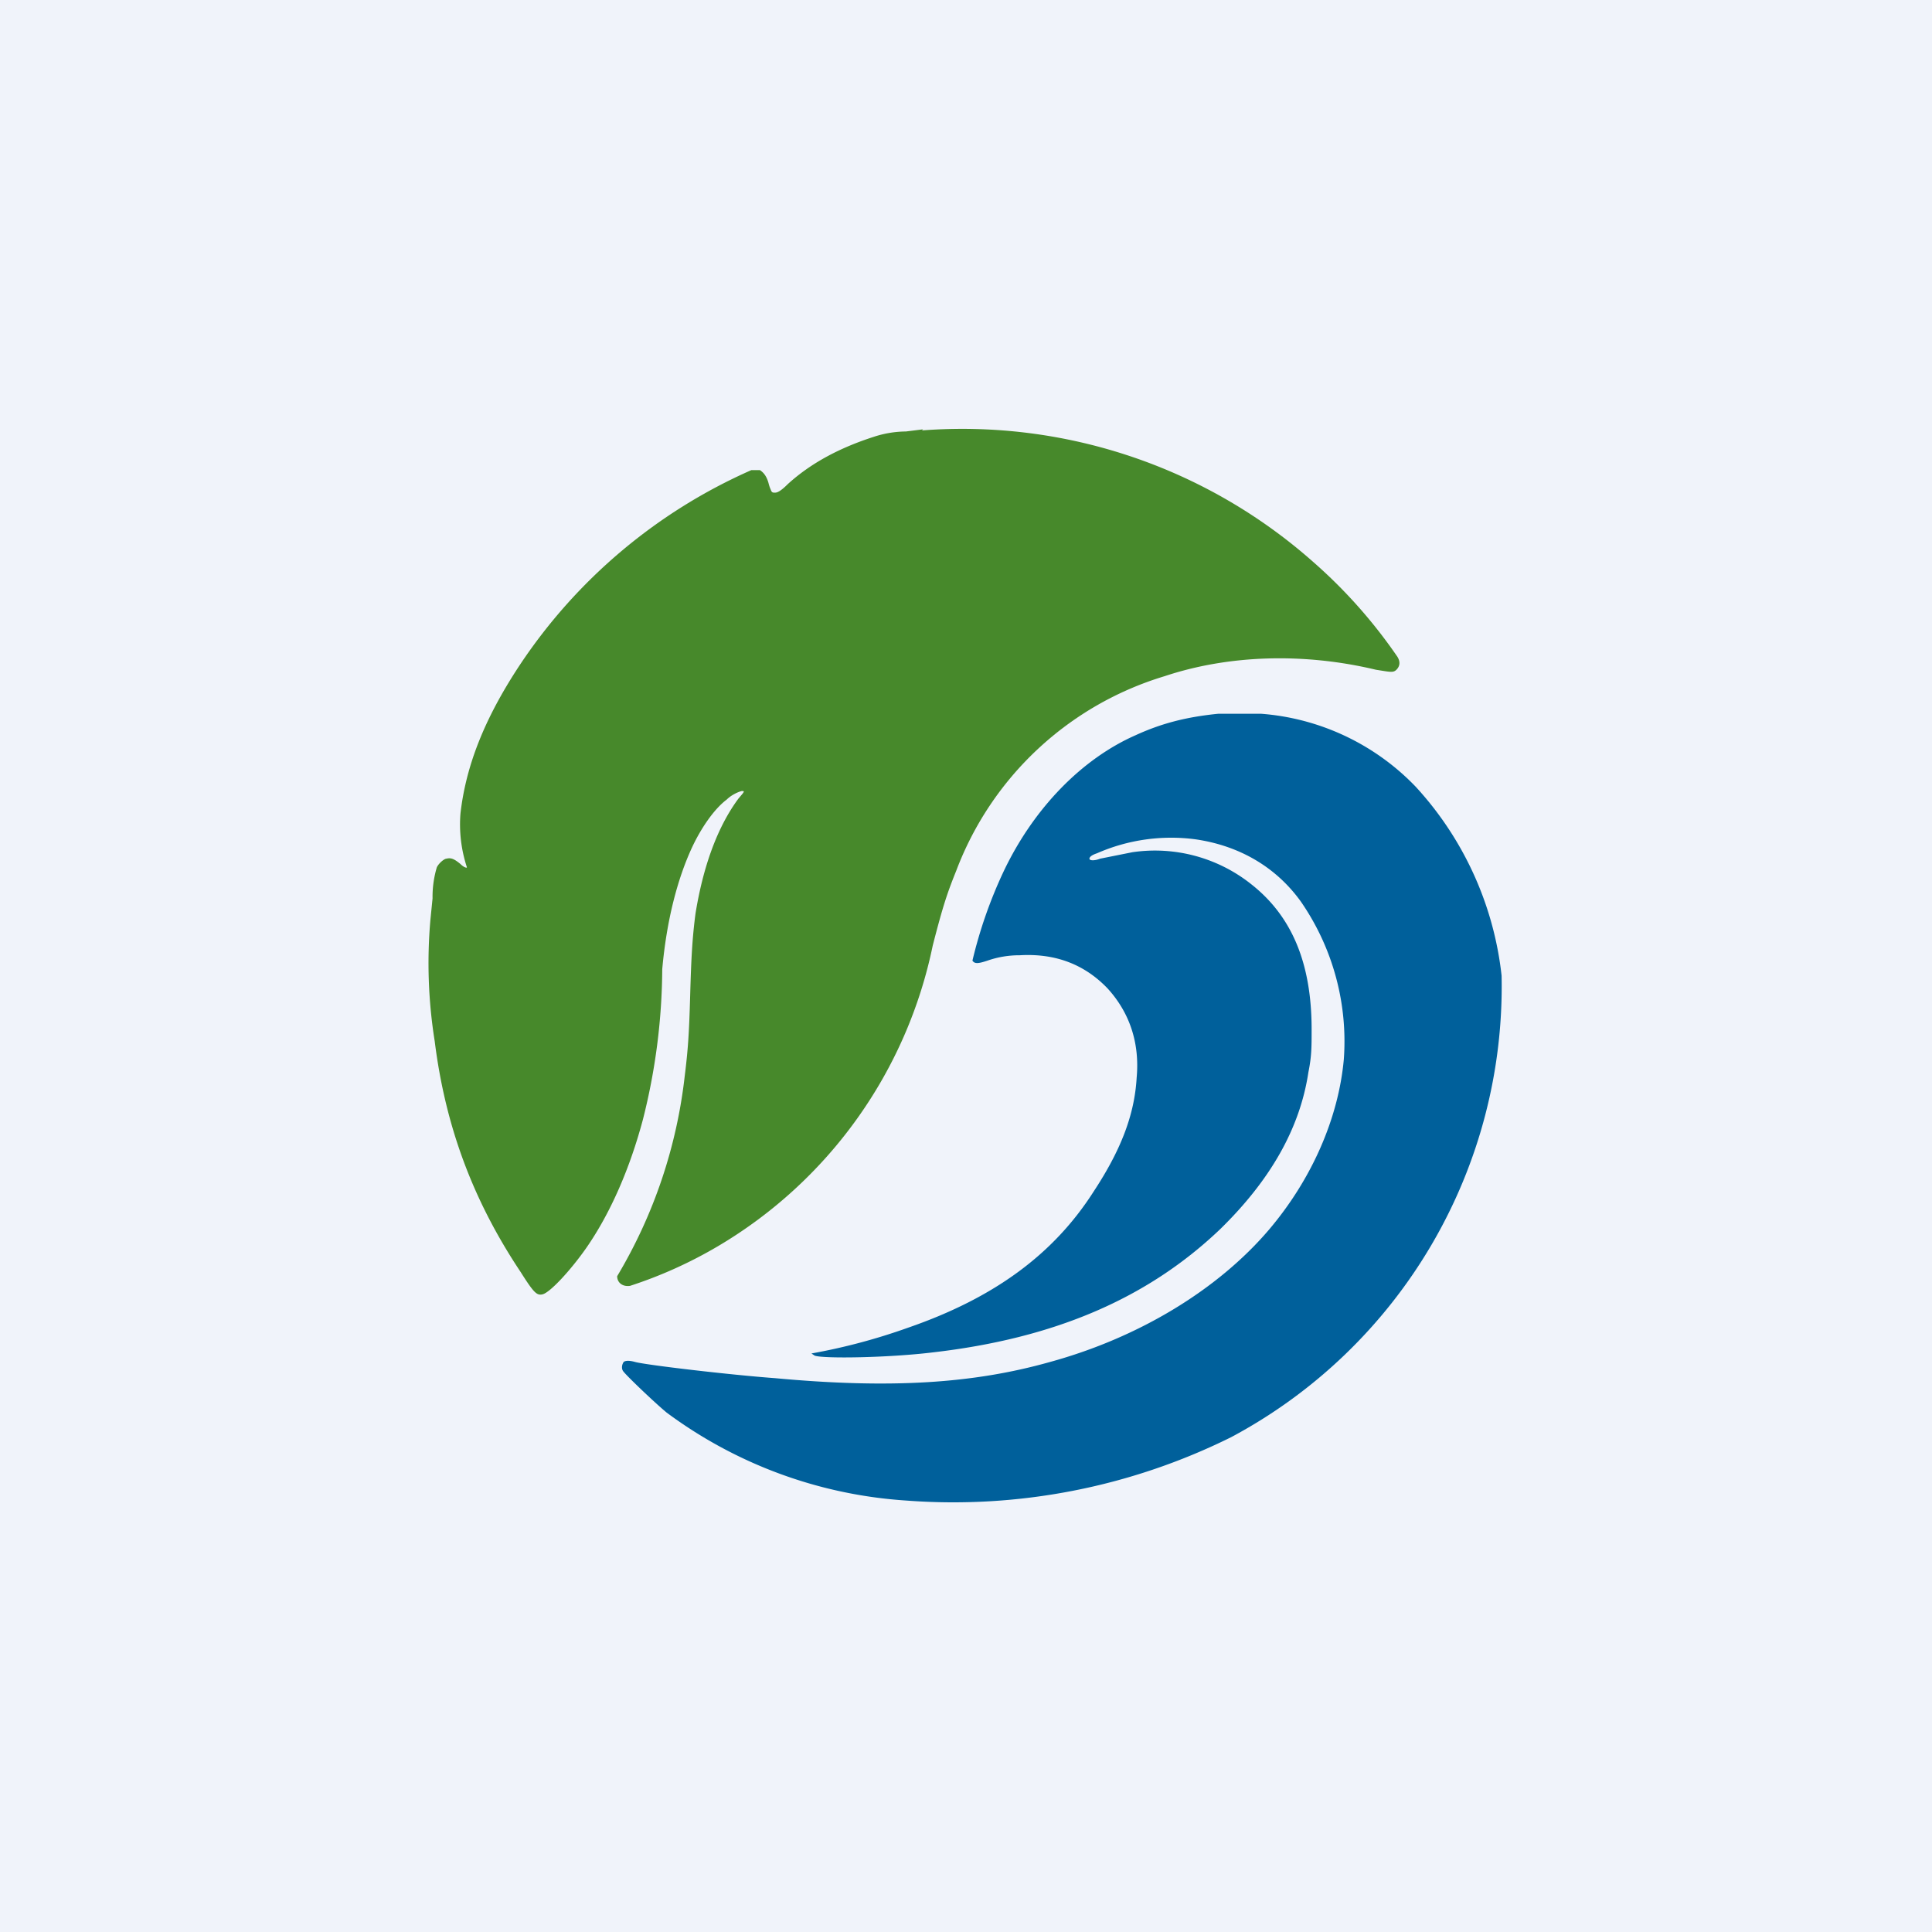 <!-- by TradingView --><svg width="18" height="18" viewBox="0 0 18 18" xmlns="http://www.w3.org/2000/svg"><path fill="#F0F3FA" d="M0 0h18v18H0z"/><path d="M11.35 6.65c-.3.03-.53.09-.77.2-.5.22-.95.68-1.23 1.27a4.26 4.26 0 0 0-.29.83c.02.03.05.03.14 0a.9.9 0 0 1 .3-.05c.34-.02.61.09.82.31.2.22.3.5.27.83-.02.35-.15.68-.4 1.06-.37.58-.92.99-1.73 1.27a5.62 5.62 0 0 1-.9.24l.03.02c.08.03.69.02 1.1-.03 1.13-.13 2-.5 2.68-1.15.46-.45.74-.93.82-1.46.03-.15.03-.23.03-.4 0-.61-.18-1.05-.56-1.35a1.44 1.44 0 0 0-1.11-.3l-.3.06c-.05.02-.1.02-.1 0 0-.01.01-.03.07-.05a1.72 1.72 0 0 1 .92-.13c.41.06.75.26.98.58a2.29 2.29 0 0 1 .4 1.47c-.05.55-.3 1.12-.7 1.59-.47.55-1.2 1-2.04 1.23-.71.2-1.48.25-2.56.15-.41-.03-1.18-.12-1.3-.15-.07-.02-.1-.01-.11 0-.02.03-.02.07 0 .09.03.04.28.28.4.38a4.2 4.2 0 0 0 2.23.82 5.82 5.82 0 0 0 3.03-.59 4.76 4.76 0 0 0 2.52-4.3 3.1 3.1 0 0 0-.8-1.76 2.23 2.23 0 0 0-1.44-.68h-.4Z" fill="#00609B"/><path d="m8.6 4-.16.02a.98.98 0 0 0-.3.05c-.31.1-.58.24-.8.44-.07.07-.1.08-.12.08-.02 0-.03 0-.04-.03a.35.35 0 0 1-.02-.06c-.02-.07-.05-.1-.08-.12H7A5.02 5.02 0 0 0 4.84 6.2c-.33.5-.5.94-.55 1.38a1.28 1.28 0 0 0 .06.5c0 .01-.03 0-.06-.03C4.23 8 4.2 7.99 4.16 8c-.02 0-.07.04-.09.08a.96.96 0 0 0-.04.29l-.02.2a4.61 4.61 0 0 0 .04 1.13c.1.8.36 1.49.8 2.15.12.19.15.22.2.21.07-.01.27-.23.41-.43.23-.33.41-.75.53-1.2a5.82 5.82 0 0 0 .18-1.4c.04-.45.14-.84.28-1.14.08-.17.2-.35.32-.44.04-.04.1-.07.14-.08.03 0 .03 0-.03.07-.2.27-.33.64-.4 1.07-.03.23-.04.41-.05.77-.01.35-.02.5-.05.74a4.65 4.65 0 0 1-.63 1.87c0 .06.05.1.12.09a4.1 4.1 0 0 0 .82-.37 4.25 4.25 0 0 0 2-2.8c.1-.39.14-.5.22-.7a3 3 0 0 1 1.94-1.81c.6-.2 1.3-.22 1.97-.06.13.02.16.03.19 0s.04-.07.01-.12a4.71 4.71 0 0 0-.78-.88 4.93 4.93 0 0 0-3.65-1.23Z" fill="#47892B"/></svg>